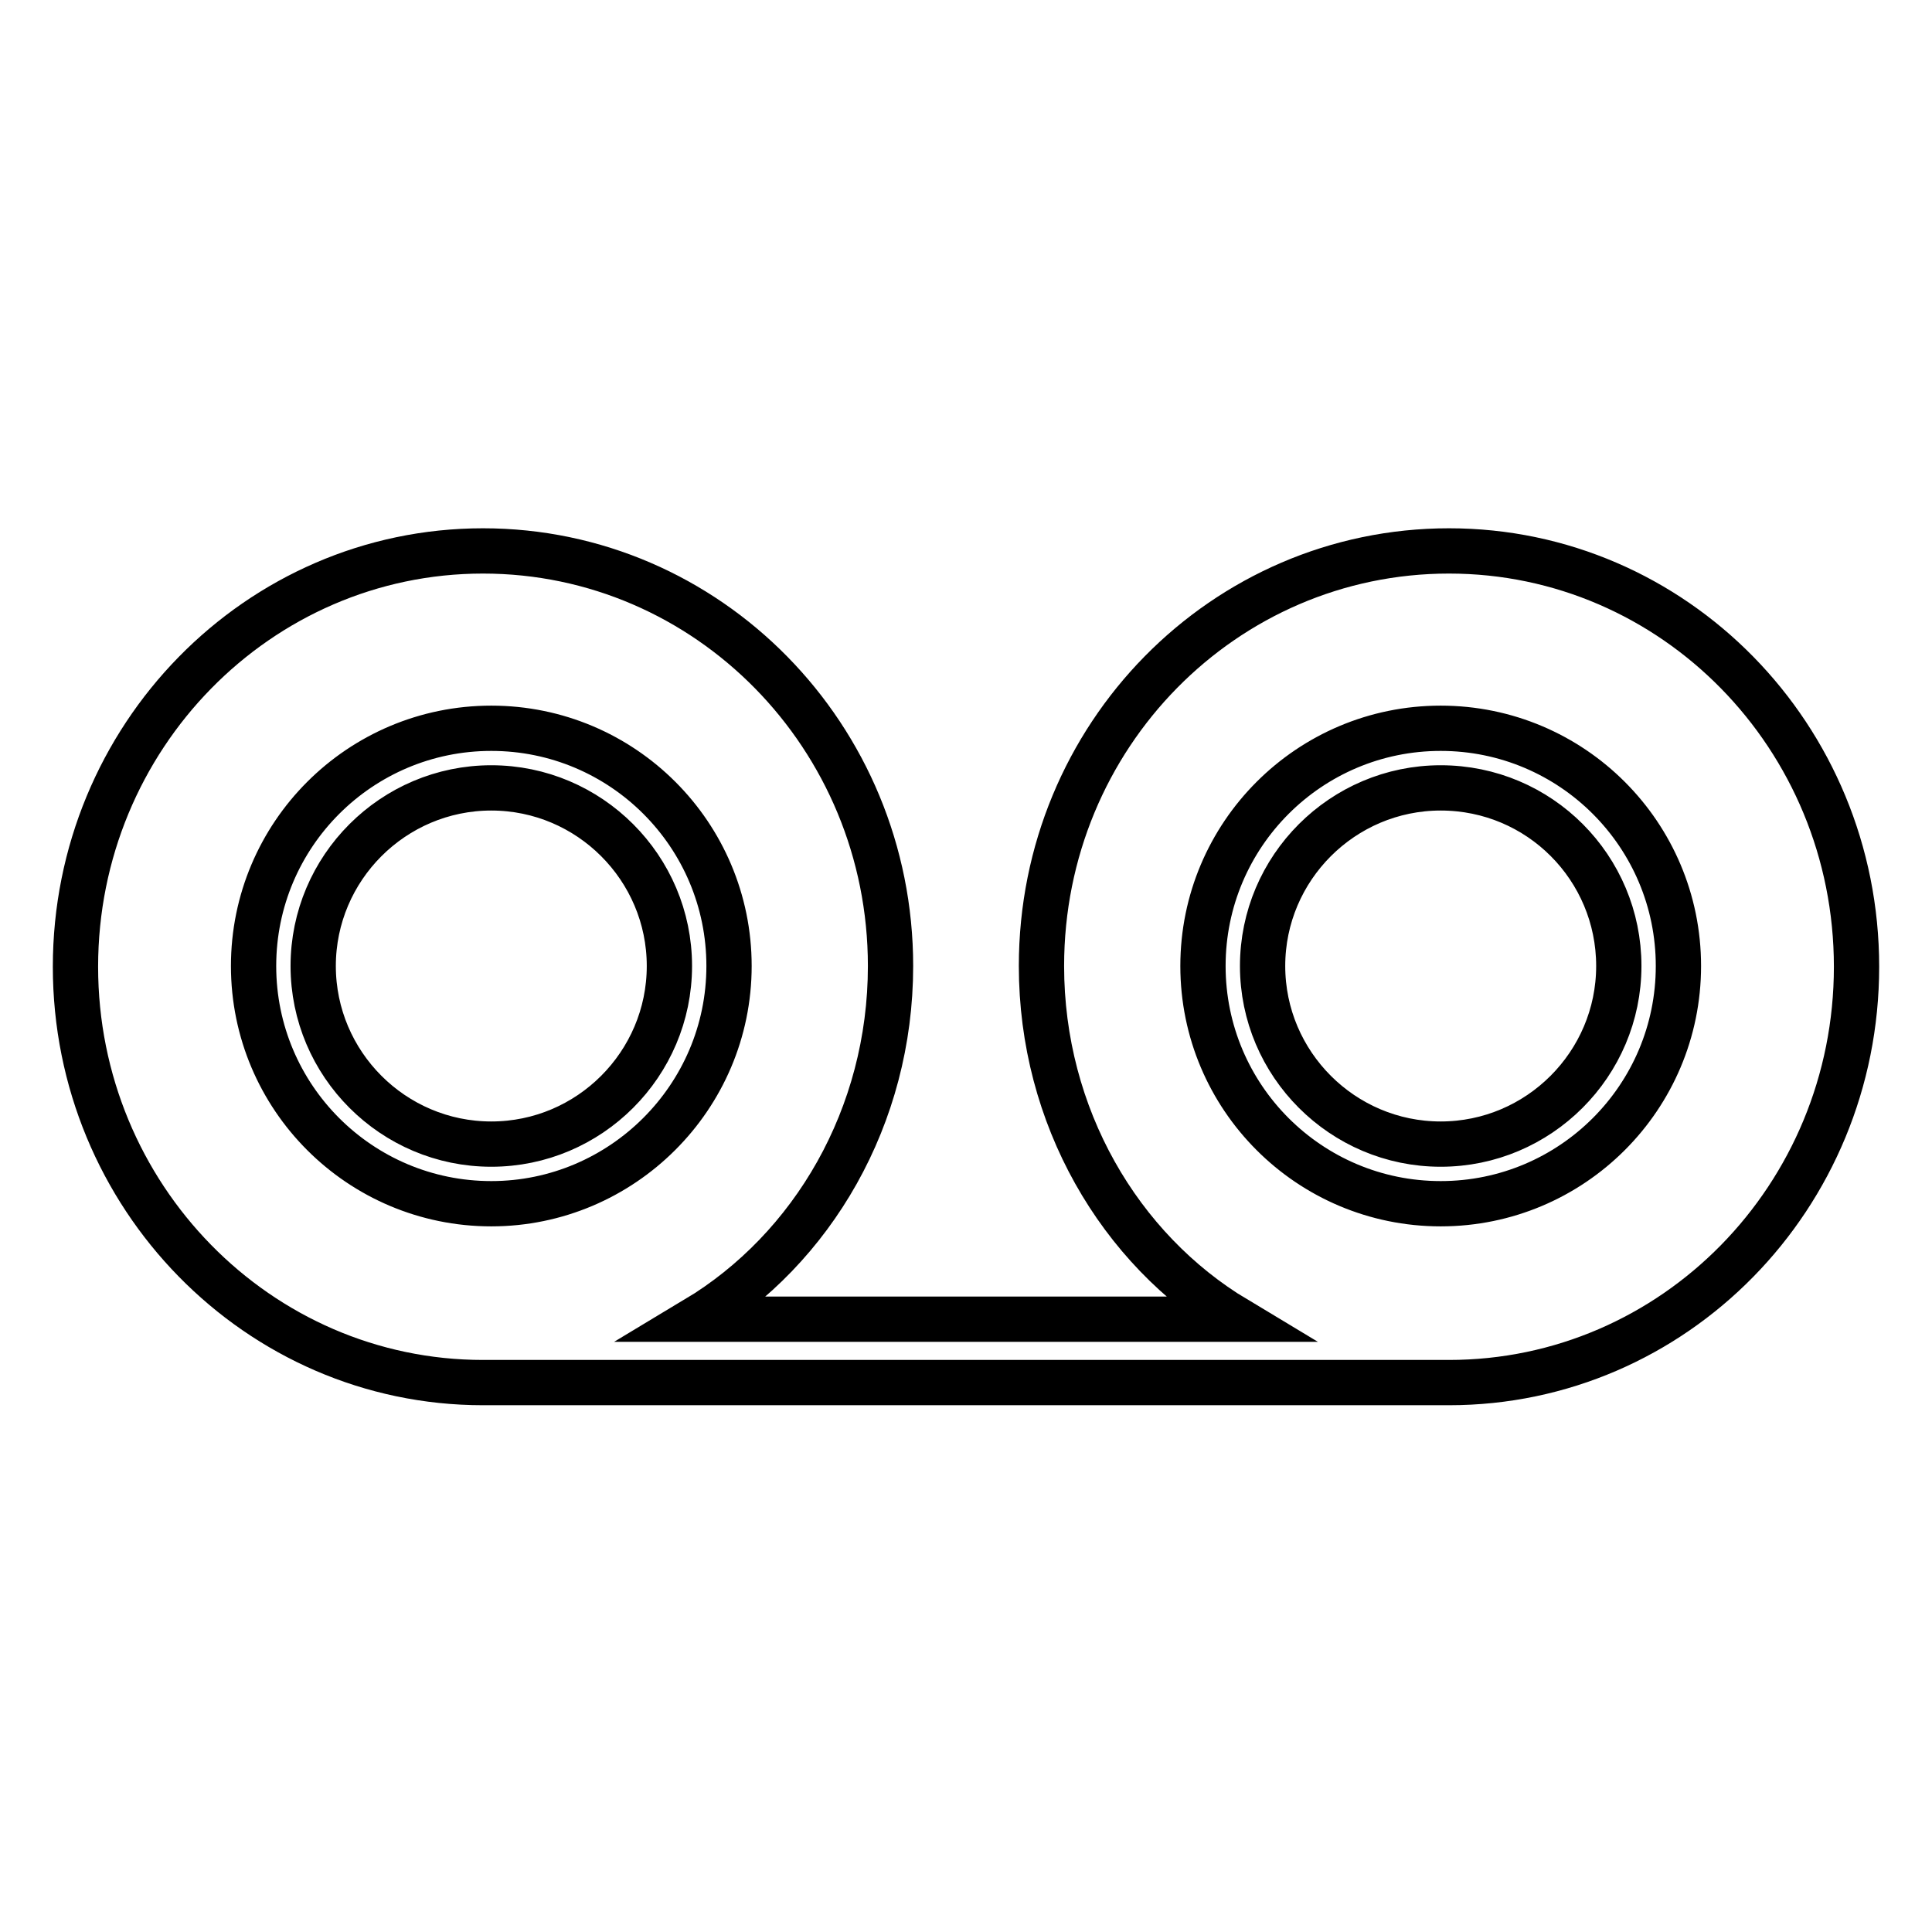 <?xml version="1.0" encoding="utf-8"?>
<!-- Svg Vector Icons : http://www.onlinewebfonts.com/icon -->
<!DOCTYPE svg PUBLIC "-//W3C//DTD SVG 1.1//EN" "http://www.w3.org/Graphics/SVG/1.1/DTD/svg11.dtd">
<svg version="1.1" xmlns="http://www.w3.org/2000/svg" xmlns:xlink="http://www.w3.org/1999/xlink" x="0px" y="0px" viewBox="0 0 256 256" enable-background="new 0 0 256 256" xml:space="preserve">
<g> <path stroke-width="6" fill-opacity="0" stroke="#000000"  d="M192,73c-29.8,0-54,24.5-54,55c0,19.9,10.3,37.5,25.8,46.8H92.2c15.5-9.3,25.8-26.9,25.8-46.8 c0-30.4-24.2-55-54-55c-29.8,0-54,24.7-54,55.1c0,30.4,24.2,55.1,54,55.1h128c29.8,0,54-24.6,54-55.1C246,97.6,221.8,73,192,73z  M65.1,159.5c-17.4,0-31.5-14.1-31.5-31.5s14.1-31.5,31.5-31.5c17.4,0,31.5,14.1,31.5,31.5S82.4,159.5,65.1,159.5z M190.9,159.5 c-17.4,0-31.5-14.1-31.5-31.5s14.1-31.5,31.5-31.5c17.4,0,31.5,14.1,31.5,31.5S208.3,159.5,190.9,159.5z M190.9,104.4 c-13,0-23.6,10.6-23.6,23.6s10.6,23.6,23.6,23.6s23.6-10.6,23.6-23.6S204,104.4,190.9,104.4z M65.1,104.4 c-13,0-23.6,10.6-23.6,23.6s10.6,23.6,23.6,23.6c13,0,23.6-10.6,23.6-23.6S78.1,104.4,65.1,104.4z"/></g>
</svg>